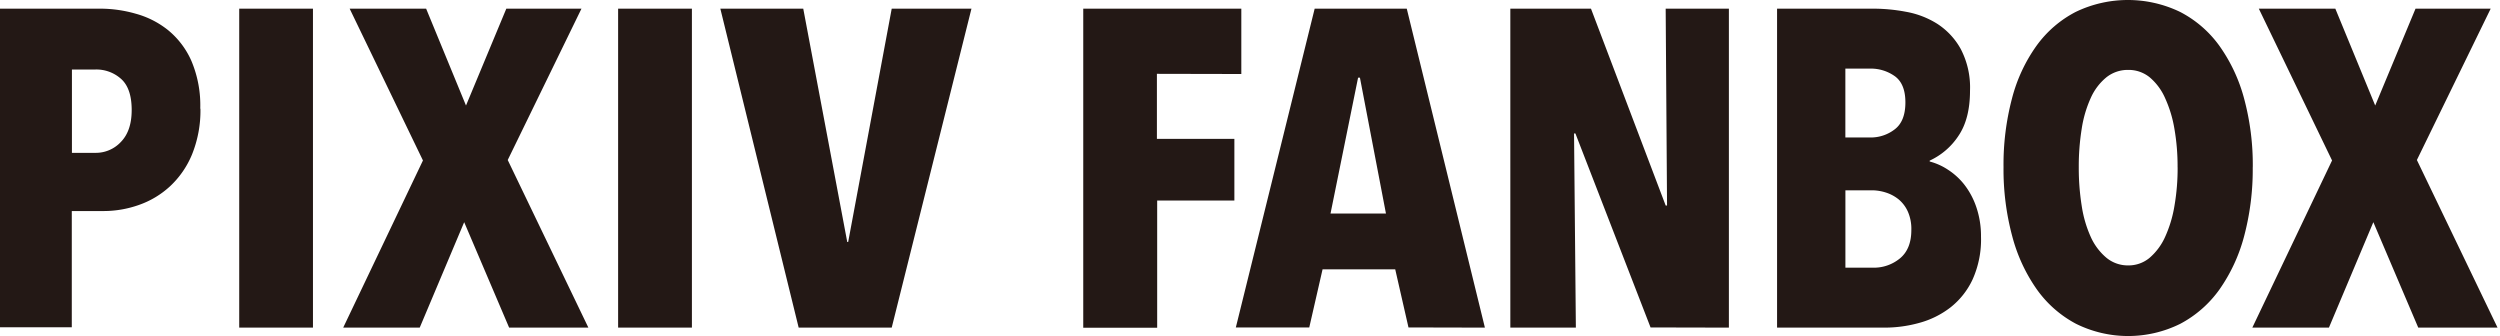<svg width="744" height="100" viewBox="0 0 744 100" fill="none" xmlns="http://www.w3.org/2000/svg"><path fill-rule="evenodd" clip-rule="evenodd" d="M719.672 97.5l-13.365-31.38L693.09 97.5h-22.798l23.73-49.745-21.798-45.177h22.771l11.866 28.825 12-28.825h22.366L719.266 47.62l24.001 49.88h-23.595zm-71.624-47.731a64.818 64.818 0 00-.946-11.46 36.38 36.38 0 00-2.797-9.176 17.07 17.07 0 00-4.555-6.122 9.89 9.89 0 00-6.405-2.203 10.163 10.163 0 00-6.487 2.203 16.727 16.727 0 00-4.635 6.108 34.832 34.832 0 00-2.703 9.176 70.477 70.477 0 00-.878 11.46c-.018 3.86.276 7.715.878 11.527a34.974 34.974 0 002.703 9.258 17.415 17.415 0 004.635 6.162 10.001 10.001 0 006.487 2.284 9.741 9.741 0 006.405-2.284 17.78 17.78 0 004.568-6.162 36.465 36.465 0 002.797-9.258c.652-3.802.969-7.655.946-11.513h-.013zm22.366 0a77.214 77.214 0 01-2.568 20.54 49.43 49.43 0 01-7.365 15.88 33.614 33.614 0 01-11.663 10.19 34.89 34.89 0 01-30.96 0 33.562 33.562 0 01-11.649-10.19 49.106 49.106 0 01-7.365-15.88 76.582 76.582 0 01-2.595-20.581 76.866 76.866 0 012.527-20.447 47.217 47.217 0 017.298-15.676 33.167 33.167 0 0111.649-10.054 35.781 35.781 0 0131.082 0 33.216 33.216 0 0111.662 10.054 48.635 48.635 0 017.365 15.676 75.688 75.688 0 012.595 20.488h-.013zM568.816 68.404c.054-1.855-.297-3.7-1.027-5.405a10.128 10.128 0 00-2.703-3.622 11.554 11.554 0 00-3.825-2.068 13.74 13.74 0 00-4.162-.675h-7.906V79.66h8.176c2.955.08 5.837-.92 8.109-2.81 2.234-1.874 3.347-4.69 3.338-8.447zm-1.771-37.933c0-3.667-1.045-6.262-3.135-7.784a12.258 12.258 0 00-7.365-2.27h-7.365v20.5h7.5c2.589.018 5.11-.828 7.163-2.406 2.135-1.603 3.202-4.284 3.202-8.04zm22.501 39.947a28.925 28.925 0 01-2.527 12.798 22.863 22.863 0 01-6.608 8.31 26.454 26.454 0 01-9.203 4.555A38.466 38.466 0 01560.91 97.5h-32.055V2.578h28.92c3.202.025 6.396.341 9.541.946a25.982 25.982 0 019.203 3.554 21.01 21.01 0 016.959 7.433 24.68 24.68 0 012.798 12.473c0 5.622-1.163 10.127-3.487 13.514a20.512 20.512 0 01-8.514 7.297v.27a18.182 18.182 0 015.406 2.42 19.966 19.966 0 014.919 4.486c1.54 2 2.737 4.243 3.541 6.636a26.764 26.764 0 011.405 8.81zm-98.341 27.028l-22.366-57.732h-.405l.541 57.786h-19.501V2.578h24.001l22.23 58.583h.406l-.406-58.583h18.812V97.5l-23.312-.054zm-86.489-74.327h-.554l-8.203 40.434h16.5l-7.743-40.434zm14.446 74.327l-3.946-17.298h-21.622l-3.96 17.298h-21.852l23.46-94.868h27.407L441.906 97.5l-22.744-.054zM344.295 21.97v19.352h23.055v18.366h-22.974v37.839h-22.001V2.577h47.042v19.447l-25.122-.054zM265.373 97.5h-27.69L214.372 2.578h24.676l13.095 69.448h.271l12.959-69.448h23.731L265.373 97.5zm-81.421 0V2.578h21.96V97.5h-21.96zm-32.434 0L138.14 66.12 124.909 97.5h-22.771l23.731-49.745-21.812-45.177h22.758l11.865 28.825 12.001-28.825h22.365L151.099 47.62 175.1 97.5h-23.582zm-80.326 0V2.578h21.946V97.5H71.191zM39.19 32.74c0-4.28-1.046-7.36-3.136-9.244a11.014 11.014 0 00-7.676-2.81h-6.973v24.798h6.973a10.161 10.161 0 007.636-3.284c2.117-2.19 3.175-5.343 3.175-9.46zm20.46-.392a34.704 34.704 0 01-2.514 13.636 27.028 27.028 0 01-6.54 9.46 26.568 26.568 0 01-9.271 5.554 31.447 31.447 0 01-10.5 1.81h-9.46v34.596H0V2.578h30.001c3.53.021 7.041.53 10.433 1.513a26.581 26.581 0 019.568 4.865 24.61 24.61 0 016.96 9.176 33.879 33.879 0 012.634 14.217h.055z" fill="#231815"/></svg>